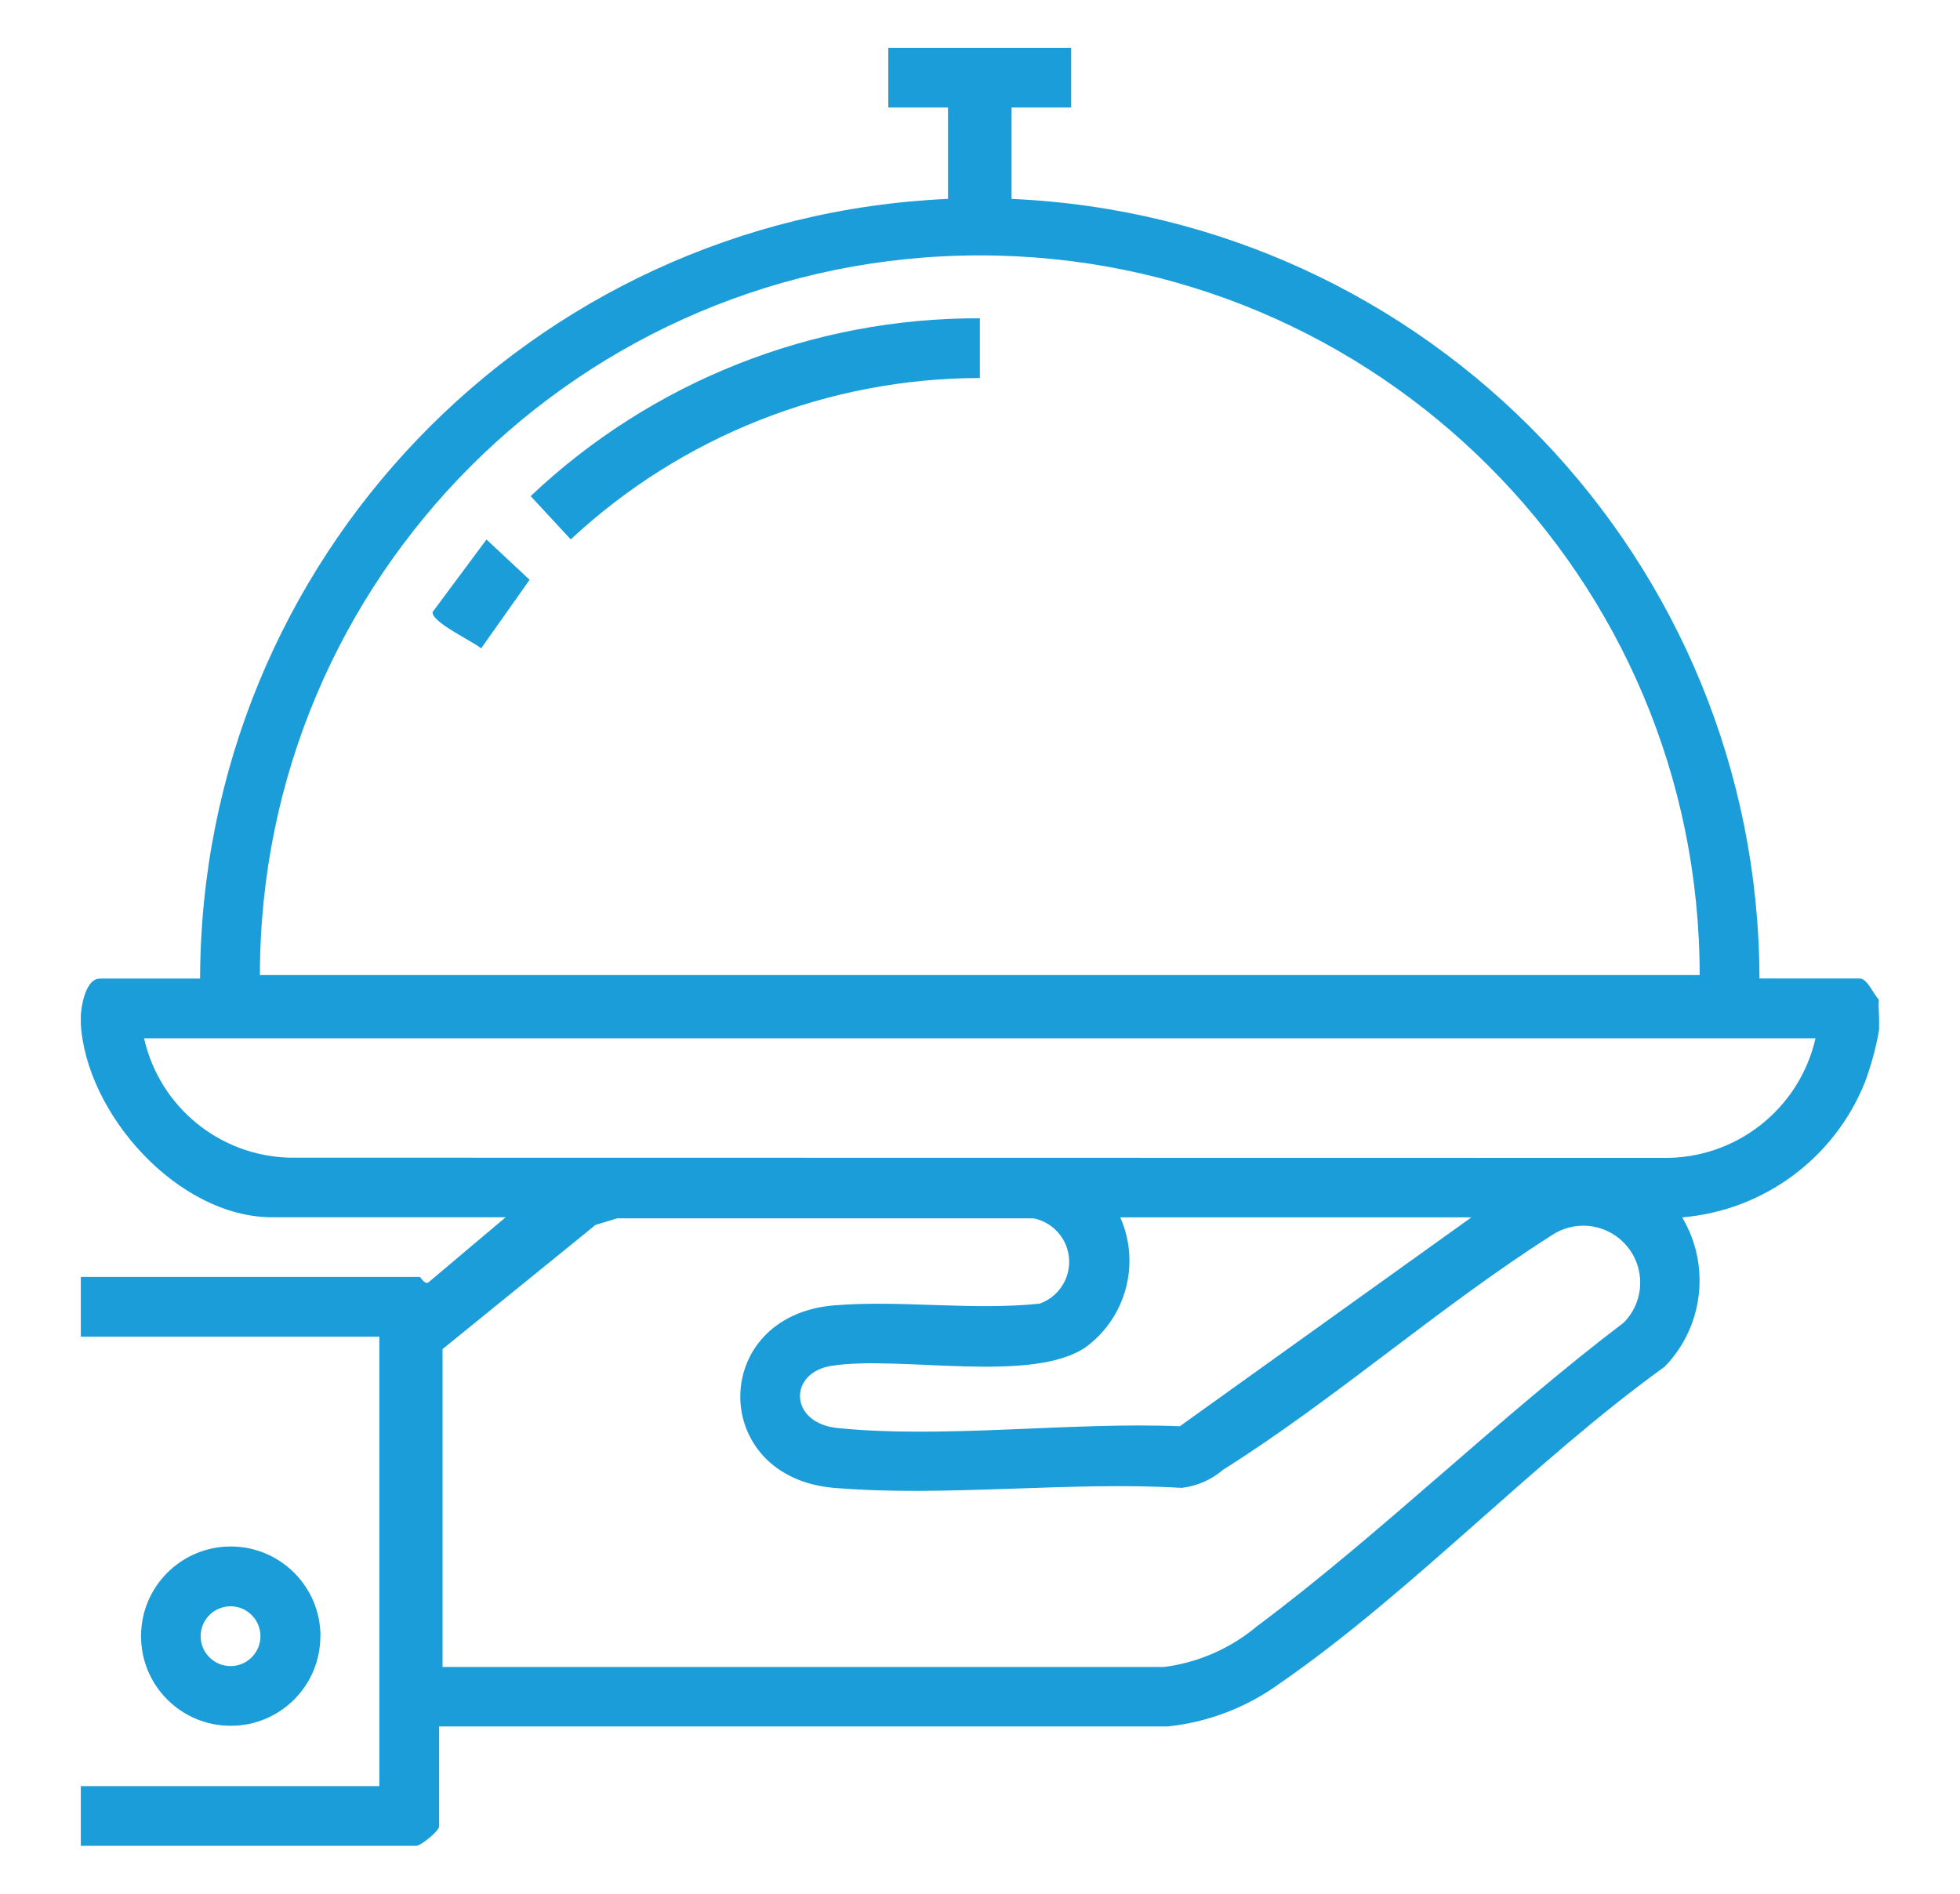 <svg xmlns="http://www.w3.org/2000/svg" xmlns:xlink="http://www.w3.org/1999/xlink" id="Livello_1" viewBox="0 0 182.87 176.71"><defs><style>      .st0 {        fill: none;      }      .st1 {        fill: #1a9dd9;      }      .st2 {        clip-path: url(#clippath);      }    </style><clipPath id="clippath"><rect class="st0" x="7.54" y="4.46" width="167.78" height="167.78"></rect></clipPath></defs><g class="st2"><g id="Raggruppa_187"><path id="Tracciato_179" class="st1" d="M99.94,4.46v5.57h-5.56v8.53c38.96,1.71,69.69,33.75,69.78,72.74h9.34c.73,0,1.32,1.51,1.8,1.97-.08.95.11,2.02,0,2.95-.29,1.62-.73,3.22-1.3,4.76-2.84,7.09-9.44,11.97-17.05,12.61,2.66,4.48,2,10.19-1.63,13.93-12.26,8.84-23.62,21.07-35.95,29.58-3.06,2.22-6.66,3.6-10.42,3.99H40.97v9.34c0,.41-1.71,1.8-2.13,1.8H7.54v-5.57h27.85v-41.94H7.54v-5.57h31.62c.11,0,.42.73.81.51l7.21-6.08h-21.79c-8.78,0-17.42-9.66-17.86-18.18-.06-1.12.36-4.09,1.8-4.09h9.34c.09-39,30.82-71.03,69.78-72.75v-8.53h-5.57v-5.58h17.04ZM158.58,90.98c0-37.09-30.08-67.16-67.18-67.15-37.08,0-67.15,30.07-67.15,67.15h134.33ZM169.39,96.88H13.44c1.44,6.39,7.05,10.99,13.6,11.14l128.12.02c6.78.11,12.72-4.54,14.23-11.16M41.29,125.88v29.66h67.33c3.19-.41,6.19-1.73,8.65-3.79,11.68-8.73,22.56-19.48,34.24-28.35,2.05-2.09,2.03-5.45-.07-7.51-1.81-1.78-4.63-2.03-6.72-.59-10.42,6.63-20.21,15.3-30.59,21.83-1.09.94-2.44,1.53-3.87,1.7-10.51-.63-22.03.87-32.43,0-11.68-.97-11.68-16.06,0-17.03,6.19-.51,12.92.5,19.17-.16,2.16-.76,3.28-3.13,2.52-5.28-.49-1.38-1.67-2.4-3.1-2.68h-38.84l-2.01.61-14.28,11.59ZM137.28,113.59h-32.76c1.89,4.27.58,9.27-3.16,12.07-5.03,3.52-17.34.78-23.77,1.78-4.06.63-3.99,5.35.57,5.81,9.98,1,21.79-.59,31.92-.17l27.19-19.48Z"></path><path id="Tracciato_180" class="st1" d="M29.89,152.67c0,4.62-3.75,8.37-8.37,8.36-4.62,0-8.37-3.75-8.36-8.37,0-4.62,3.75-8.36,8.37-8.36s8.37,3.75,8.37,8.37h0M24.3,152.67c0-1.54-1.25-2.79-2.79-2.79s-2.79,1.25-2.79,2.79c0,1.54,1.25,2.79,2.79,2.79h0c1.54,0,2.79-1.25,2.79-2.79"></path><path id="Tracciato_181" class="st1" d="M91.42,29.7v5.57c-14.17.02-27.8,5.4-38.17,15.06l-3.74-4.04c11.32-10.71,26.33-16.65,41.91-16.59"></path><path id="Tracciato_182" class="st1" d="M44.89,60.5c-.78-.67-4.63-2.44-4.53-3.39l5.03-6.77,4.02,3.76-4.52,6.4Z"></path></g></g></svg>